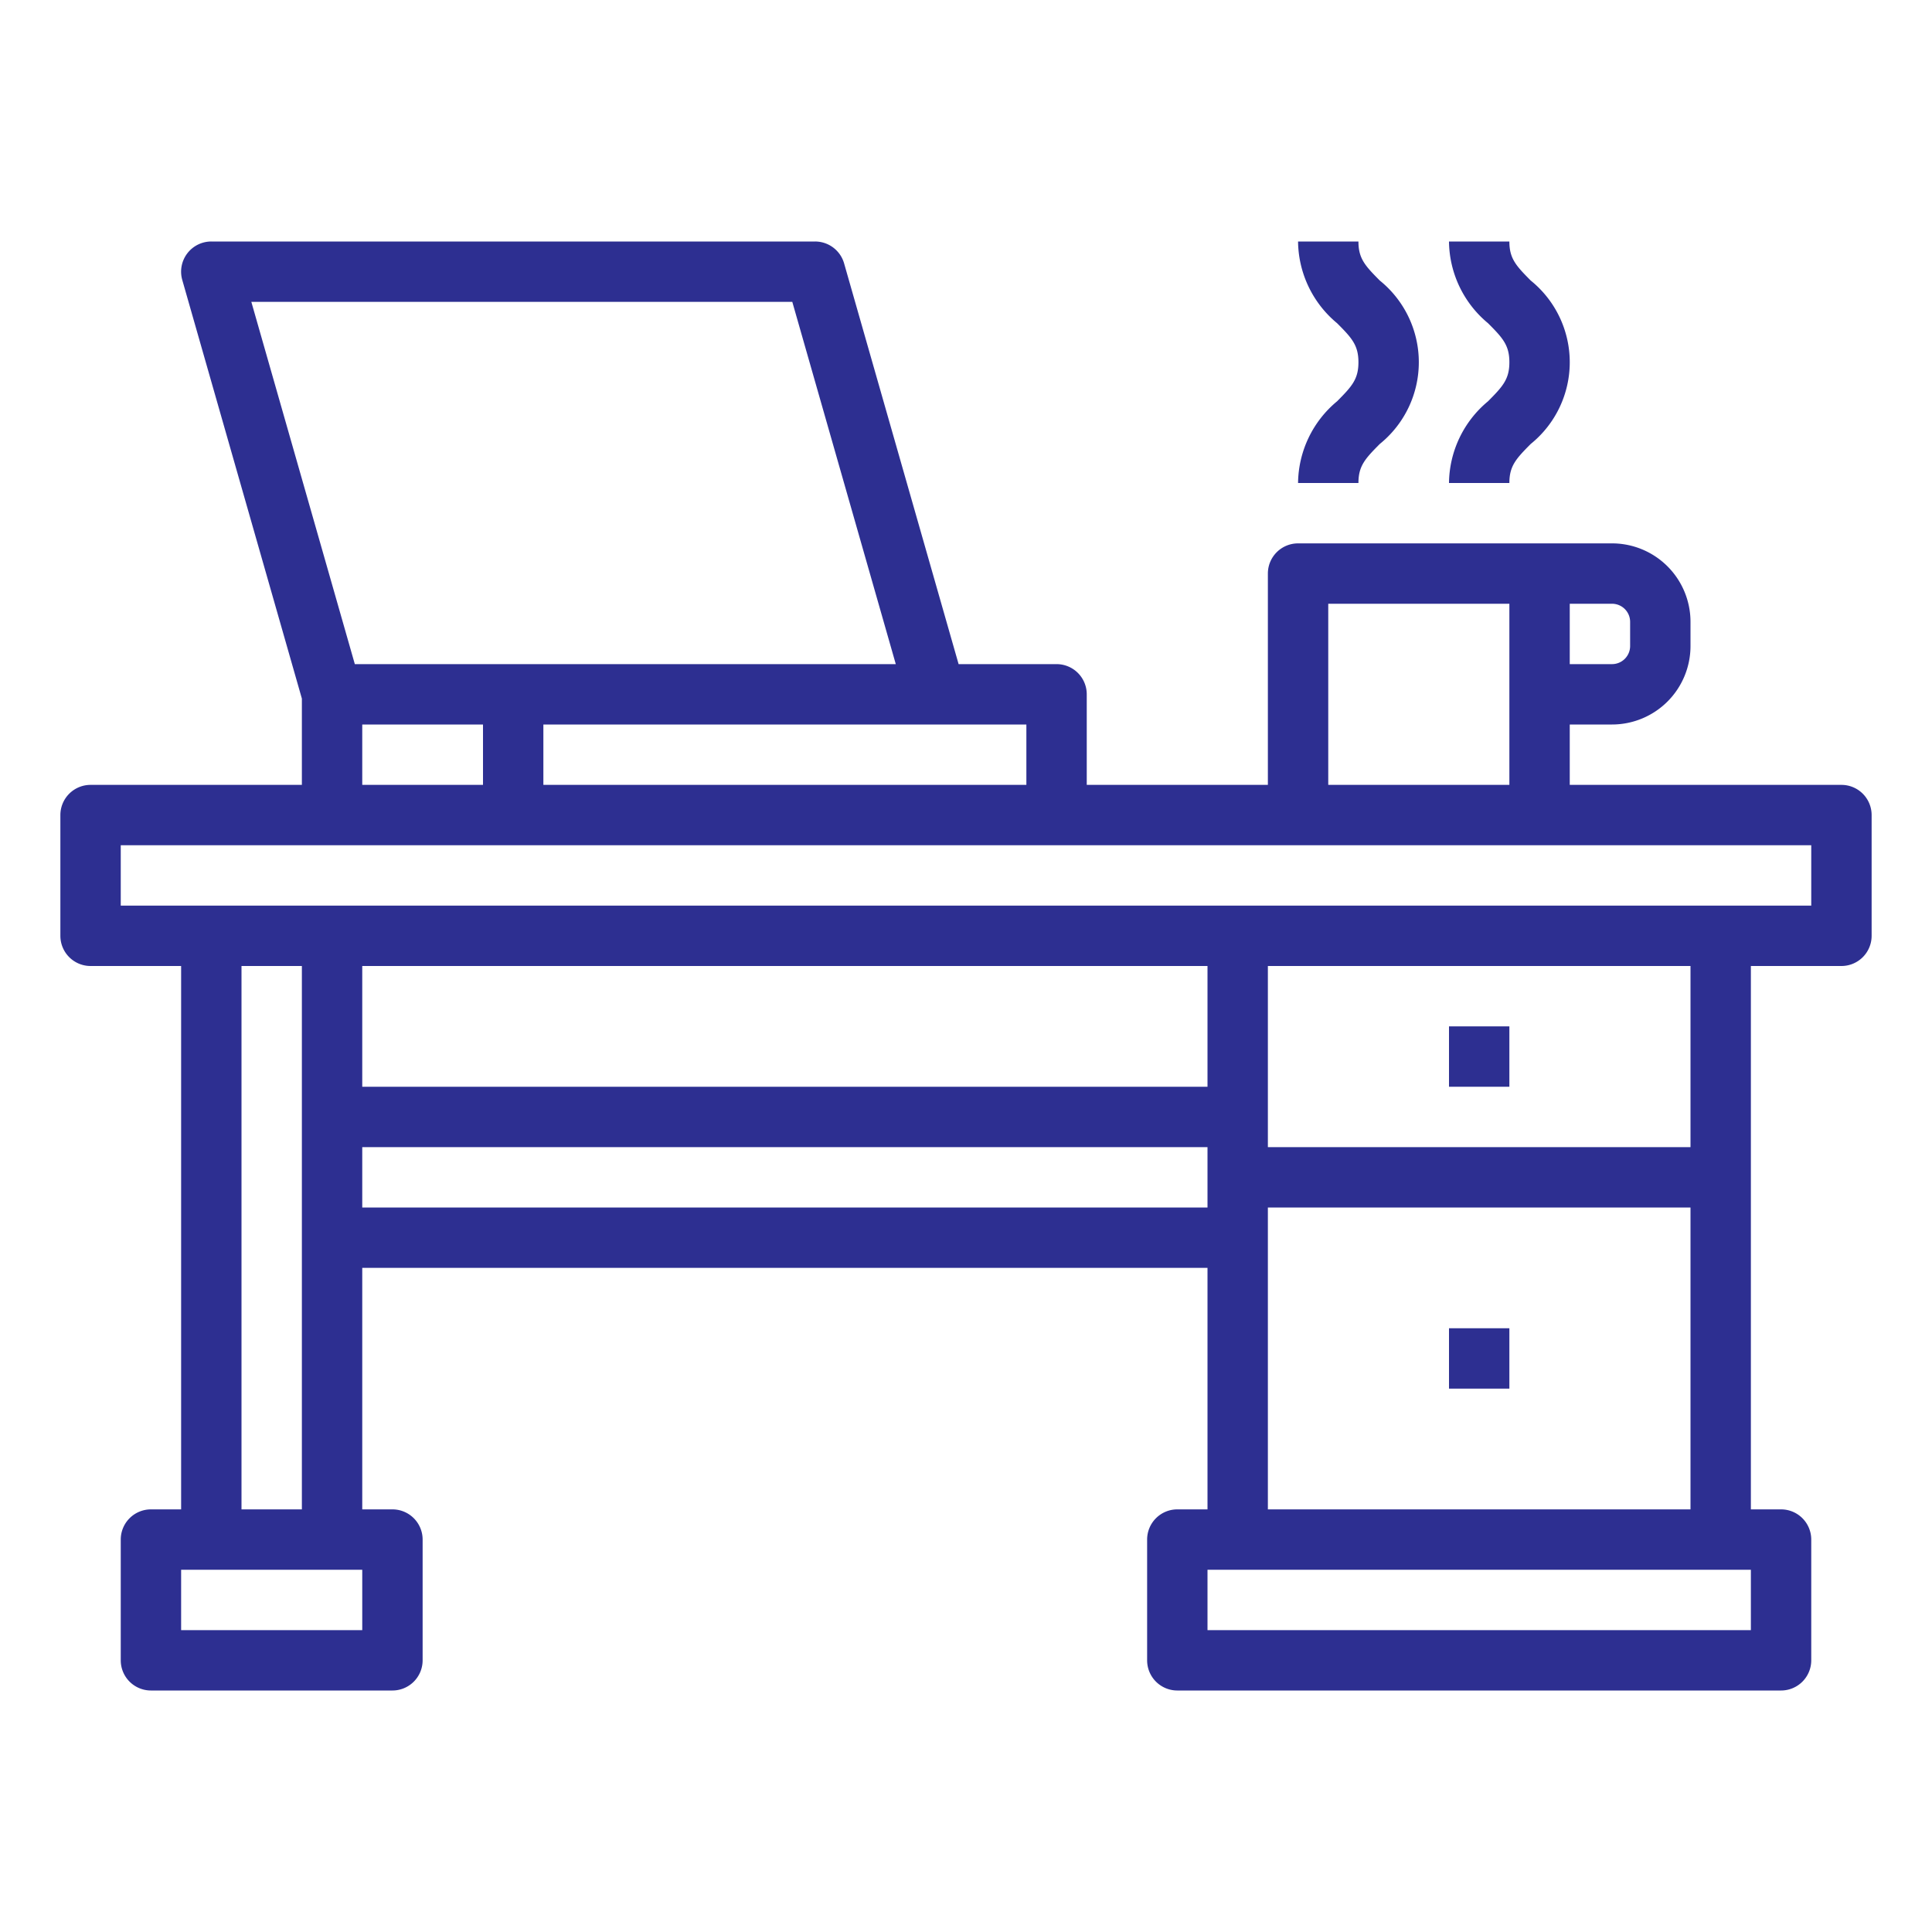 <?xml version="1.0"?>
<svg xmlns="http://www.w3.org/2000/svg" viewBox="0 0 64 64" width="512px" height="512px"><g id="outline"><path d="M61,26H52V24h1.4A2.6,2.6,0,0,0,56,21.4v-.8A2.6,2.6,0,0,0,53.4,18H43a1,1,0,0,0-1,1v7H36V23a1,1,0,0,0-1-1H31.755L27.962,8.725A1,1,0,0,0,27,8H7a1,1,0,0,0-.962,1.275L10,23.142V26H3a1,1,0,0,0-1,1v4a1,1,0,0,0,1,1H6V50H5a1,1,0,0,0-1,1v4a1,1,0,0,0,1,1h8a1,1,0,0,0,1-1V51a1,1,0,0,0-1-1H12V42H40v8H39a1,1,0,0,0-1,1v4a1,1,0,0,0,1,1H59a1,1,0,0,0,1-1V51a1,1,0,0,0-1-1H58V32h3a1,1,0,0,0,1-1V27A1,1,0,0,0,61,26Zm-9-6h1.4a.6.6,0,0,1,.6.6v.8a.6.6,0,0,1-.6.6H52Zm-8,0h6v6H44ZM34,24v2H18V24ZM8.326,10h17.92l3.428,12H11.754ZM16,24v2H12V24ZM12,54H6V52h6ZM8,50V32h2V50Zm4-10V38H40v2Zm0-4V32H40v4ZM58,54H40V52H58ZM56,40V50H42V40ZM42,38V32H56v6Zm18-8H4V28H60Z" fill="#2d2f91"/><path d="M48,16h2c0-.562.217-.8.707-1.293a3.48,3.48,0,0,0,0-5.414C50.217,8.8,50,8.562,50,8H48a3.563,3.563,0,0,0,1.293,2.707c.49.49.707.731.707,1.293s-.217.8-.707,1.293A3.563,3.563,0,0,0,48,16Z" fill="#2d2f91"/><path d="M43,16h2c0-.562.217-.8.707-1.293a3.48,3.48,0,0,0,0-5.414C45.217,8.8,45,8.562,45,8H43a3.563,3.563,0,0,0,1.293,2.707c.49.49.707.731.707,1.293s-.217.8-.707,1.293A3.563,3.563,0,0,0,43,16Z" fill="#2d2f91"/><rect x="48" y="34" width="2" height="2" fill="#2d2f91"/><rect x="48" y="44" width="2" height="2" fill="#2d2f91"/></g></svg>
